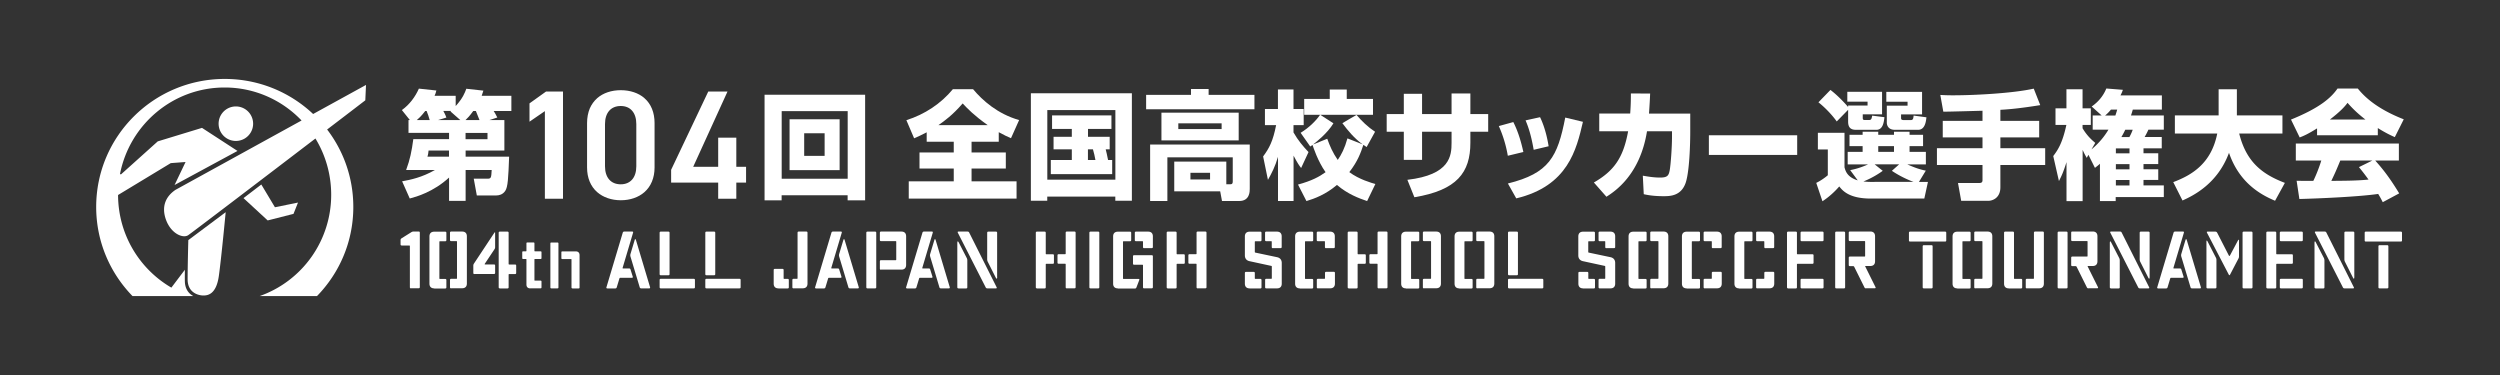 <svg xmlns="http://www.w3.org/2000/svg" id="logo" viewBox="0 0 400 60" width="980" height="147"><rect x="0" y="0" width="400" height="60" fill="#333333" stroke="none"/><defs><style>.cls-1{fill:#fff}</style></defs><g style="filter:drop-shadow(0 0 3px rgba(0,0,0,.2))"><path d="m77.33 14.5-2.72-.3c-.24.66-.55 1.49-1.7 2.77v-1.64h-3.38c.15-.32.18-.45.29-.85l-2.8-.3c-.57 1.3-1.5 2.56-2.72 3.43l1.28 1.6h-.22v2.05h6.49v1h-5.72c-.26 1.96-.53 3.26-1.15 4.94h4.61c-2.08 1.19-3.89 1.56-5.25 1.81l1.22 2.75c1.06-.28 3.77-1.04 6.29-3.35v3.73h2.65V27.2h4.17c-.07 1.26-.09 1.39-.69 1.39H75.8l.49 2.68h3.14c.4 0 1.01-.13 1.41-.73.42-.62.49-2.04.62-5.47H74.5v-.98h6.2v-4.88h-2.39l1.26-.41c-.2-.45-.49-.89-.58-1.04h2.83v-2.43h-4.75c.11-.34.16-.47.27-.83Zm-10.64 4.71c.27-.23.69-.6 1.35-1.45h.22c.24.6.29.77.49 1.45h-2.07Zm5.15 5.86h-3.45c.13-.38.16-.83.18-.98h3.27v.98Zm-1.75-5.86 1.33-.4c-.16-.47-.42-.94-.49-1.06h1.24l-.09.08 1.57 1.38h-3.56Zm4.39 0c.29-.28.64-.62 1.24-1.45h.42c.11.26.2.47.58 1.45h-2.25ZM78 21.27v1h-3.51v-1H78ZM84.72 16.54v2.93l2.46-1.69V31.8h2.9V14.65h-2.72l-2.64 1.89zM103.1 15.69c-.94-.81-2.28-1.26-3.77-1.26s-2.82.44-3.77 1.27c-.51.45-.91 1-1.19 1.64-.29.69-.44 1.49-.44 2.37v7.08c0 1.66.56 3.03 1.63 3.96.95.83 2.29 1.29 3.77 1.29s2.82-.46 3.77-1.29c1.06-.93 1.63-2.3 1.63-3.96v-7.1c0-1.69-.56-3.07-1.63-3.99Zm-6.3 4.16c0-1.81.94-2.89 2.52-2.89.76 0 1.39.26 1.82.76.44.5.67 1.24.67 2.13v6.75c0 .89-.23 1.63-.67 2.13-.44.5-1.07.76-1.82.76-1.58 0-2.52-1.08-2.52-2.89v-6.75ZM117.81 22.03h-2.9v4.66h-4l5.48-12.02.01-.02h-3.08l-5.94 12.52v2.05h7.53v2.58h2.9v-2.58h1.56v-2.53h-1.56v-4.66zM126.33 27.22h8.01v-8.14h-8.01v8.14Zm2.34-5.9h3.27v3.62h-3.27v-3.62Z" class="cls-1"/><path d="M122.34 32.05h2.72v-.81h10.56v.81h2.8V15.16h-16.09v16.89Zm2.73-14.27h10.56V28.6h-10.56V17.78ZM159.8 22.68v-1.53c.88.49 1.41.72 1.96.96l1.3-2.9c-3.45-.98-5.87-3.15-7.37-4.94h-3.23c-1.92 2.32-4.5 4.03-7.44 4.96l1.24 2.9c.62-.28 1.21-.53 2.01-.96v1.51h4.33v1.71h-5.48v2.58h5.48v2.04h-7.2v2.77h17.25v-2.77h-7.2v-2.04h5.48v-2.58h-5.48v-1.71h4.35Zm-9.65-2.66c1.04-.73 2.23-1.58 3.88-3.47.73.79 1.79 1.9 4 3.47h-7.88ZM164.95 32.12h2.61v-.66h10.89v.66h2.65v-17.2h-16.16v17.21Zm2.62-14.51h10.89v11.14h-10.89V17.61Z" class="cls-1"/><path d="M176.89 23.89h.66v-2h-3.47v-1.26h3.75v-2.17h-9.5v2.17h3.16v1.26h-2.92v2h2.92v1.71h-3.36v2.26h9.82V25.6h-.66c-.11-.6-.31-1.47-.38-1.71Zm-2.82 1.71v-1.71h.8c.2.7.24.9.4 1.71h-1.21ZM184.02 32.16h2.76v-6.99h10.46v3.88c0 .36-.15.43-.37.43h-.66v-3.62h-8.33v4.75h7.35l.29 1.55h2.76c1.68 0 1.68-1.53 1.68-1.92v-7.12h-15.94v9.05Zm9.59-3.45h-3.14v-1.06h3.14v1.06ZM193.38 14.24h-2.82v.94h-7.18v2.3h17.33v-2.3h-7.33v-.94zM185.83 18.03v4.43h12.36v-4.43h-12.36Zm9.63 2.62h-6.93v-.92h6.93v.92ZM218.11 23.15c.15.11.22.17.55.38l1.35-2.45c-1.12-.73-2.18-1.75-2.96-2.69-.58.3-1.5.87-2.27 1.32.91 1.22 1.88 2.39 3.24 3.39l-2.43-.96c-.44 1.6-.97 2.6-1.55 3.45-.8-1.15-1.28-2.26-1.68-3.39l-2.28.92c.42-.32 2.28-1.75 3.27-3.39l-2.1-1.36h8.43v-2.54h-4.2v-1.51h-2.72v1.51h-4.09v2.54h2.54c-.58.87-1.74 2.05-3.11 2.88l1.54 2.19c.2-.13.26-.19.37-.24.11.34.82 2.56 2.08 4.35-.99.72-2.23 1.39-4.41 1.98l1.35 2.64c1.33-.4 3.09-1.06 4.88-2.58 1.72 1.47 3.55 2.15 4.83 2.58l1.32-2.73c-.6-.17-2.61-.73-4.17-1.9 1.39-1.79 1.85-3.17 2.25-4.37Z" class="cls-1"/><path d="M209.35 24.32c-.88-.94-1.66-1.85-2.39-3.13v-1.17h1.63v-2.58h-1.63v-3.13h-2.49v3.13h-2.08v2.58h1.79c-.51 2.58-1.1 3.69-2.08 5.01l.77 3.75c.6-1.06 1.17-2.17 1.61-3.69v7.07h2.49V24.9c.64 1.23.91 1.6 1.21 1.98l1.19-2.56ZM235.25 14.95h-3v3.3h-4.72v-3.24h-2.92v3.24h-2.74v2.83h2.74v4.5h2.92v-4.5h4.72v1.75c0 2.07-.2 5.14-7.07 5.94l1.12 2.79c6.8-1.13 8.96-3.94 8.96-8.73v-1.75h2.85v-2.83h-2.85v-3.3ZM241.27 29.37l1.33 2.37c8.28-1.98 9.63-7.8 10.67-12.25l-2.83-.68c-1.23 6.31-2.58 8.91-9.18 10.55Z" class="cls-1"/><path d="M247.78 23.4c-.09-.55-.44-2.73-1.37-4.65l-2.32.51c.37.87.86 2.17 1.3 4.71l2.39-.57ZM242.13 19.53l-2.32.64a19.67 19.67 0 0 1 1.44 4.75l2.49-.6c-.26-1.15-.71-3.02-1.61-4.79ZM264.03 14.97l-3.09-.02c0 .75 0 1.75-.11 3.22h-4.95V21h4.62c-.77 4.26-2.27 6.35-5.48 8.2l2.01 2.28c1.32-.85 5.37-3.47 6.49-10.48h4v.96c0 1.53-.2 4.39-.37 5.3-.16.83-.37 1.15-1.52 1.15s-2.1-.19-2.78-.3l.15 2.96c.42.09 1.39.32 3.18.32 1.01 0 2.8-.02 3.53-2.15.6-1.79.73-6.14.73-8.18v-2.88h-6.6c.09-1.34.15-2.32.18-3.2ZM273.42 21.64h14.13v3.15h-14.13zM305.22 16.91h-3.33v2.75c0 .11.05 1.11 1.28 1.11h3.73c1.12 0 1.26-1.38 1.33-2l-2.05-.28c-.05.47-.09.72-.44.72h-1.15c-.42 0-.42-.19-.42-.38v-.53h3.36v-3.6h-5.72v1.58h3.4v.62ZM293.87 19.44l1.83-1.87v1.9c0 1 .49 1.3 1.26 1.3h3.27c1.04 0 1.19-1.23 1.28-2.02l-1.96-.25c-.09.49-.13.7-.49.7h-.71c-.29 0-.31-.15-.31-.36v-.55h3.09v-3.6h-5.56v1.58h3.24v.62h-3.11v.23c-.44-.53-1.66-1.85-2.83-2.73l-1.92 1.98c1.08.85 2.21 2.05 2.92 3.05ZM308.12 27.3c-1.01-.19-1.99-.57-2.96-1h2.98v-2h-2.61v-.92h2.16v-1.81h-2.16v-.49h-2.49v.49h-2.52v-.49h-2.5v.49h-2.1v1.81h2.1v.92h-2.39v2h3.27c-1.35.6-2.3.81-2.87.92l1.21 1.64c-1.68-.51-1.96-1.49-2.12-2.09v-5.52h-4.26v2.66h1.59v4.13c-.42.36-1.12.87-1.85 1.22l.99 2.94c1.06-.68 2.03-1.6 2.69-2.37.51.64 1.54 1.94 5.04 1.94h8.57l.58-2.66h-1.44l1.1-1.81Zm-7.6-3.92h2.52v.92h-2.52v-.92Zm-.6 5.73c-.58 0-1.21 0-1.77-.08.35-.13 1.72-.7 3.09-1.7l-1.3-1.04h3.93l-1.17 1.04c1.61 1.09 3.25 1.7 3.47 1.77h-6.25ZM320.06 21.98h6.21v-2.64h-6.21v-1.77c1.65-.09 3.44-.28 6.38-.75l-1.04-2.64c-3.27.74-9.43 1.07-12.92 1.07-.82 0-1.33-.02-2.03-.06l.48 2.68c.99 0 5.37-.13 6.27-.15v1.62h-6.36v2.64h6.36v1.73h-7.29v2.69h7.29v2.43c0 .41-.26.45-.57.45h-3.35l.51 2.85h4.35c.6 0 1.92-.4 1.92-2.17V26.4h7.17v-2.69h-7.17v-1.73ZM341.28 17.54h4.62v-2.28h-6.62c.18-.36.26-.53.38-.89l-2.65-.21c-.49 1.22-1.32 2.17-2.34 2.88l1.59 1.43h-1.43v2.28h2.52c-.62 1.04-1.48 2.13-2.71 3.15l.6-1.04c-.53-.45-1.3-1.11-2.03-2.34v-.53h1.32v-2.66h-1.32v-3.05h-2.58v3.05h-1.75v2.66h1.74c-.64 2.94-1.37 4.01-2.1 4.98l.91 4c.4-.79.68-1.34 1.21-3.03v6.24h2.58v-8.2c.31.68.44.89.66 1.28l.27-.49 1.04 2.09c.38-.3.53-.41.8-.66v5.97h2.52v-.64h7.7v-1.87h-3.25v-.87h2.36v-1.71h-2.36v-.83h2.36v-1.73h-2.36v-.79h2.92v-1.81h-2.74c.24-.4.48-.89.6-1.17h2.47v-2.28h-5.25c.18-.55.18-.57.29-.94Zm-2.81.94h-1.65c.2-.17.51-.43.93-.94h1c-.09.32-.13.47-.29.94Zm2.25 11.19h-2.18v-.87h2.18v.87Zm0-2.58h-2.18v-.83h2.18v.83Zm0-2.56h-2.18v-.79h2.18v.79Zm.51-3.77c-.05.17-.24.66-.53 1.17h-1.28c.35-.6.49-.9.62-1.17h1.19ZM358.26 21.36h6.93v-2.9h-7.29v-4.18h-2.92v4.18h-7v2.9h6.78c-.95 4.79-4.04 6.65-7.04 7.78l1.48 2.94c1.75-.79 5.61-2.68 7.44-7.63 1.66 4.86 5.14 6.73 7.37 7.67l1.57-2.86c-3.64-1.39-6.18-3.35-7.31-7.9ZM383.82 25.68v-2.71h-16.49v2.71h4.08c-.53 1.7-1.13 2.96-1.28 3.26-.26 0-2.58 0-2.67-.02l.44 2.92c3.29-.09 9.5-.36 12.61-.81.35.57.55.96.73 1.32l2.63-1.41c-1.79-2.96-3.02-4.33-3.84-5.26h3.78Zm-4.85 3.05c-1.83.19-3.8.19-5.96.21.57-1.19.79-1.68 1.44-3.26h5.14l-2.16 1.06c.37.45.77.94 1.54 2ZM370.73 20.55v1.09h9.72v-1.15c1.3.81 2.17 1.21 2.72 1.45l1.43-2.85c-4.7-1.83-6.56-3.96-7.35-4.92H374c-1.08 1.56-2.98 3.15-7.44 4.96l1.39 2.86c.68-.26 1.33-.55 2.78-1.45Zm4.88-4.09c.48.53 1.26 1.43 2.85 2.66h-5.67c1.66-1.28 2.38-2.07 2.81-2.66ZM65.77 46.14c-.13 0-.19-.06-.19-.19v-6.57c0-.06-.03-.1-.1-.1h-1.2c-.13 0-.19-.06-.19-.19v-.67c0-.13.05-.22.16-.29l1.58-.99c.11-.06.22-.1.35-.1h.8c.13 0 .19.06.19.19v8.7c0 .13-.06.19-.19.19h-1.21ZM69.48 46.14c-.49 0-.77-.27-.77-.76v-7.55c0-.49.27-.76.77-.76h1.75c.13 0 .19.06.19.19v1.15c0 .13-.06.19-.19.19h-.83c-.06 0-.1.03-.1.1v5.83c0 .06.03.1.1.1h.83c.13 0 .19.06.19.19v1.15c0 .13-.06.19-.19.19h-1.75Zm2.71 0c-.13 0-.19-.06-.19-.19V44.8c0-.13.06-.19.19-.19h.83c.06 0 .1-.03.1-.1v-5.83c0-.06-.03-.1-.1-.1h-.83c-.13 0-.19-.06-.19-.19v-1.15c0-.13.06-.19.19-.19h1.75c.49 0 .76.27.76.76v7.55c0 .49-.27.76-.76.76h-1.75ZM75.92 43.85c-.13 0-.19-.06-.19-.19v-1.15c0-.13.03-.24.11-.35l3.25-4.91c.06-.11.13-.1.13 0v2.29c0 .13-.03.24-.11.35l-1.56 2.34s-.02.08.05.08h1.43c.13 0 .19.06.19.19v1.15c0 .13-.06.19-.19.19h-3.11Zm4.06 2.29c-.13 0-.19-.06-.19-.19v-8.7c0-.13.06-.19.19-.19h1.21c.13 0 .19.06.19.19v4.97c0 .06.03.1.1.1h.92c.13 0 .19.06.19.19v1.15c0 .13-.06.19-.19.19h-.92c-.06 0-.1.03-.1.1v2.01c0 .13-.06.19-.19.19h-1.21ZM84.85 46.14c-.4 0-.62-.22-.62-.62v-4c0-.05-.03-.08-.08-.08h-.44c-.1 0-.15-.05-.15-.15v-.93c0-.1.05-.15.15-.15h.44c.05 0 .08-.03.08-.08v-1.19c0-.1.05-.15.15-.15h.98c.1 0 .15.05.15.15v1.19c0 .05.03.08.08.08h.9c.1 0 .15.05.15.15v.93c0 .1-.05.15-.15.15h-.9c-.05 0-.08.03-.08.08v3.3c0 .05.03.08.08.08h.9c.1 0 .15.05.15.15v.93c0 .1-.05.15-.15.15h-1.65ZM88.21 46.14c-.1 0-.15-.05-.15-.15v-7.04c0-.1.05-.15.15-.15h.98c.1 0 .16.05.16.15v7.04c0 .1-.05.15-.16.15h-.98Zm3.38 0c-.1 0-.15-.05-.15-.15v-4.46c0-.05-.03-.08-.08-.08h-1.39c-.1 0-.15-.05-.15-.15v-.93c0-.1.05-.15.15-.15h2.14c.4 0 .62.22.62.62V46c0 .1-.05.15-.15.15h-.98ZM97.17 46.14c-.13 0-.18-.06-.14-.18l2.61-8.73c.03-.11.11-.18.24-.18h1.27c.13 0 .18.06.14.19l-1.67 5.61c-.02.06 0 .1.06.1h.97c.13 0 .21.06.24.19l.35 1.12c.03.13-.02.19-.14.19h-1.86c-.06 0-.11.03-.13.1l-.43 1.42c-.03.11-.11.18-.24.18h-1.27Zm5.42 0c-.13 0-.21-.06-.24-.19l-1.48-4.92a.772.772 0 0 1 0-.37l.67-2.23c.06-.22.16-.22.22 0l2.25 7.52c.03.13-.02.19-.14.19h-1.27ZM105.73 44.04c-.13 0-.19-.06-.19-.19v-6.6c0-.13.06-.19.19-.19h1.21c.13 0 .19.06.19.19v6.6c0 .13-.06.19-.19.19h-1.21Zm0 2.1c-.13 0-.19-.06-.19-.19V44.8c0-.13.06-.19.19-.19H111c.13 0 .19.06.19.19v1.15c0 .13-.06.19-.19.19h-5.27ZM113.04 44.04c-.13 0-.19-.06-.19-.19v-6.6c0-.13.06-.19.19-.19h1.21c.13 0 .19.06.19.19v6.6c0 .13-.06.19-.19.19h-1.21Zm0 2.1c-.13 0-.19-.06-.19-.19V44.8c0-.13.06-.19.19-.19h5.27c.13 0 .19.06.19.19v1.15c0 .13-.06.19-.19.19h-5.27ZM124.55 46.14c-.49 0-.76-.27-.76-.76v-2.17c0-.13.06-.19.19-.19h1.21c.13 0 .19.06.19.19v1.31c0 .06.03.1.1.1h.54c.13 0 .19.06.19.19v1.15c0 .13-.06.19-.19.19h-1.47Zm2.42 0c-.13 0-.19-.06-.19-.19V44.8c0-.13.06-.19.19-.19h.54c.06 0 .1-.03.1-.1v-7.27c0-.13.06-.19.19-.19h1.21c.13 0 .19.06.19.19v8.13c0 .49-.27.76-.77.76h-1.47ZM130.56 46.14c-.13 0-.18-.06-.14-.18l2.61-8.73c.03-.11.11-.18.24-.18h1.27c.13 0 .18.06.14.19l-1.67 5.61c-.02.06 0 .1.06.1h.97c.13 0 .21.06.24.19l.35 1.12c.03.13-.02.19-.14.19h-1.86c-.06 0-.11.03-.13.1l-.43 1.42c-.03.11-.11.18-.24.18h-1.27Zm5.42 0c-.13 0-.21-.06-.24-.19l-1.48-4.92a.772.772 0 0 1 0-.37l.67-2.23c.06-.22.16-.22.22 0l2.25 7.52c.03.13-.02.19-.14.19h-1.27ZM138.8 46.14c-.13 0-.19-.06-.19-.19v-8.7c0-.13.06-.19.19-.19h1.21c.13 0 .19.06.19.19v8.7c0 .13-.06.19-.19.19h-1.21Zm2.17-2.98c-.13 0-.19-.06-.19-.19v-1.15c0-.13.06-.19.19-.19h2.33c.06 0 .1-.03.1-.1v-2.85c0-.06-.03-.1-.1-.1h-2.33c-.13 0-.19-.06-.19-.19v-1.15c0-.13.06-.19.19-.19h3.25c.49 0 .76.27.76.76v4.57c0 .49-.27.76-.76.76h-3.25ZM145.12 46.14c-.13 0-.18-.06-.14-.18l2.61-8.73c.03-.11.11-.18.24-.18h1.27c.13 0 .18.06.14.19l-1.67 5.61c-.02.06 0 .1.06.1h.97c.13 0 .21.06.24.19l.35 1.12c.03.13-.02.19-.14.19h-1.86c-.06 0-.11.03-.13.1l-.43 1.42c-.03.11-.11.18-.24.18h-1.27Zm5.42 0c-.13 0-.21-.06-.24-.19l-1.48-4.92a.772.772 0 0 1 0-.37l.67-2.23c.06-.22.16-.22.22 0l2.25 7.52c.03.13-.02.19-.14.19h-1.27ZM153.36 46.14c-.13 0-.19-.06-.19-.19v-7.04c0-.37.1-.38.26-.06l1.26 2.45c.05.11.08.24.08.37v4.29c0 .13-.06.19-.19.19h-1.21Zm4.61 0a.27.27 0 0 1-.27-.18l-4.45-8.73c-.05-.11-.02-.18.11-.18h1.45c.13 0 .22.06.27.18l4.38 8.73c.05.11.02.18-.11.18h-1.39Zm1.58-1.84c0 .37-.1.38-.26.06l-1.26-2.5a.91.91 0 0 1-.08-.37v-4.24c0-.13.06-.19.19-.19h1.21c.13 0 .19.06.19.19v7.04ZM165.92 46.14c-.13 0-.19-.06-.19-.19v-8.7c0-.13.06-.19.19-.19h1.21c.13 0 .19.06.19.19v3.33c0 .06.03.1.1.1h1.02c.13 0 .19.06.19.19v1.15c0 .13-.06.19-.19.19h-1.02c-.06 0-.1.03-.1.1v3.65c0 .13-.06.19-.19.19h-1.21Zm4.78 0c-.13 0-.19-.06-.19-.19V42.3c0-.06-.03-.1-.1-.1h-1.02c-.13 0-.19-.06-.19-.19v-1.15c0-.13.06-.19.19-.19h1.02c.06 0 .1-.03.1-.1v-3.33c0-.13.06-.19.19-.19h1.21c.13 0 .19.06.19.19v8.7c0 .13-.06.19-.19.19h-1.21ZM174.49 46.14c-.13 0-.19-.06-.19-.19v-8.7c0-.13.06-.19.19-.19h1.21c.13 0 .19.06.19.19v8.7c0 .13-.06.19-.19.19h-1.21ZM178.86 46.14c-.49 0-.76-.27-.76-.76v-7.55c0-.49.27-.76.76-.76h1.94c.13 0 .19.06.19.19v1.15c0 .13-.06.19-.19.19h-1.02c-.06 0-.1.03-.1.1v5.83c0 .06.03.1.1.1h2.37c.13 0 .18.06.13.18l-.45 1.18c-.05.11-.13.18-.26.18h-2.72Zm4.21 0c-.13 0-.19-.06-.19-.19v-3.49c0-.06-.03-.1-.1-.1h-1.31c-.13 0-.19-.06-.19-.19v-1.15c0-.13.06-.19.19-.19h2.8c.13 0 .19.06.19.19v4.92c0 .13-.06.19-.19.19h-1.21Zm0-6.43c-.13 0-.19-.06-.19-.19v-.83c0-.06-.03-.1-.1-.1h-1.02c-.13 0-.19-.06-.19-.19v-1.15c0-.13.06-.19.19-.19h1.94c.49 0 .76.27.76.76v1.69c0 .13-.06.19-.19.19h-1.21ZM186.86 46.14c-.13 0-.19-.06-.19-.19v-8.7c0-.13.06-.19.19-.19h1.21c.13 0 .19.06.19.19v3.33c0 .06.03.1.1.1h1.02c.13 0 .19.06.19.19v1.15c0 .13-.06.19-.19.19h-1.02c-.06 0-.1.03-.1.1v3.65c0 .13-.06.19-.19.19h-1.21Zm4.78 0c-.13 0-.19-.06-.19-.19V42.3c0-.06-.03-.1-.1-.1h-1.02c-.13 0-.19-.06-.19-.19v-1.15c0-.13.06-.19.19-.19h1.02c.06 0 .1-.03.1-.1v-3.33c0-.13.06-.19.19-.19h1.21c.13 0 .19.06.19.19v8.7c0 .13-.06.19-.19.19h-1.21ZM202.61 46.14c-.13 0-.19-.06-.19-.19V44.8c0-.13.06-.19.19-.19h.78c.06 0 .1-.03.1-.1v-1.86c0-.06-.03-.1-.1-.11l-3.46-.75c-.48-.1-.75-.43-.75-.92v-3.04c0-.49.27-.76.76-.76h1.71c.13 0 .19.06.19.19v1.15c0 .13-.06.19-.19.19h-.78c-.06 0-.1.03-.1.1v1.61c0 .06.03.1.1.11l3.46.73c.48.1.75.43.75.92v3.31c0 .49-.27.76-.76.76h-1.71Zm-2.67 0c-.49 0-.76-.27-.76-.76v-1.69c0-.13.06-.19.19-.19h1.21c.13 0 .19.06.19.19v.83c0 .06.03.1.1.1h.78c.13 0 .19.06.19.19v1.15c0 .13-.06.19-.19.19h-1.71Zm3.73-6.43c-.13 0-.19-.06-.19-.19v-.83c0-.06-.03-.1-.1-.1h-.78c-.13 0-.19-.06-.19-.19v-1.15c0-.13.06-.19.19-.19h1.71c.49 0 .76.27.76.76v1.69c0 .13-.06.19-.19.19h-1.21ZM207.98 46.14c-.49 0-.76-.27-.76-.76v-7.55c0-.49.27-.76.76-.76h1.94c.13 0 .19.06.19.19v1.15c0 .13-.06.19-.19.19h-1.02c-.06 0-.1.03-.1.1v5.83c0 .06.03.1.1.1h1.02c.13 0 .19.06.19.19v1.15c0 .13-.06.19-.19.19h-1.94Zm4.2-6.43c-.13 0-.19-.06-.19-.19v-.83c0-.06-.03-.1-.1-.1h-1.02c-.13 0-.19-.06-.19-.19v-1.15c0-.13.06-.19.19-.19h1.94c.49 0 .76.27.76.76v1.69c0 .13-.06.19-.19.19h-1.21Zm-1.3 6.43c-.13 0-.19-.06-.19-.19V44.8c0-.13.06-.19.19-.19h1.02c.06 0 .1-.03.1-.1v-.83c0-.13.06-.19.19-.19h1.21c.13 0 .19.06.19.19v1.69c0 .49-.27.76-.76.76h-1.94ZM215.82 46.14c-.13 0-.19-.06-.19-.19v-8.7c0-.13.06-.19.19-.19h1.21c.13 0 .19.06.19.19v3.33c0 .06.03.1.1.1h1.02c.13 0 .19.06.19.19v1.15c0 .13-.06.19-.19.19h-1.02c-.06 0-.1.03-.1.1v3.65c0 .13-.06.19-.19.19h-1.21Zm4.78 0c-.13 0-.19-.06-.19-.19V42.3c0-.06-.03-.1-.1-.1h-1.02c-.13 0-.19-.06-.19-.19v-1.15c0-.13.06-.19.19-.19h1.02c.06 0 .1-.03.1-.1v-3.33c0-.13.06-.19.19-.19h1.21c.13 0 .19.06.19.19v8.7c0 .13-.06.19-.19.19h-1.21ZM224.95 46.14c-.49 0-.76-.27-.76-.76v-7.55c0-.49.27-.76.76-.76h1.94c.13 0 .19.06.19.19v1.15c0 .13-.06.19-.19.19h-1.02c-.06 0-.1.03-.1.1v5.83c0 .06.03.1.1.1h1.02c.13 0 .19.06.19.19v1.15c0 .13-.06.19-.19.19h-1.94Zm2.9 0c-.13 0-.19-.06-.19-.19V44.8c0-.13.06-.19.19-.19h1.02c.06 0 .1-.03.1-.1v-5.83c0-.06-.03-.1-.1-.1h-1.02c-.13 0-.19-.06-.19-.19v-1.15c0-.13.06-.19.19-.19h1.94c.49 0 .76.27.76.76v7.55c0 .49-.27.76-.76.76h-1.94ZM233.49 46.14c-.49 0-.76-.27-.76-.76v-7.55c0-.49.27-.76.76-.76h1.94c.13 0 .19.06.19.19v1.15c0 .13-.06.19-.19.19h-1.02c-.06 0-.1.03-.1.1v5.83c0 .06.03.1.1.1h1.02c.13 0 .19.06.19.19v1.15c0 .13-.06.19-.19.19h-1.94Zm2.9 0c-.13 0-.19-.06-.19-.19V44.8c0-.13.06-.19.19-.19h1.02c.06 0 .1-.03.1-.1v-5.83c0-.06-.03-.1-.1-.1h-1.02c-.13 0-.19-.06-.19-.19v-1.15c0-.13.06-.19.19-.19h1.94c.49 0 .76.27.76.76v7.55c0 .49-.27.76-.76.76h-1.94ZM241.47 44.04c-.13 0-.19-.06-.19-.19v-6.6c0-.13.06-.19.19-.19h1.21c.13 0 .19.06.19.19v6.6c0 .13-.06.19-.19.19h-1.21Zm0 2.1c-.13 0-.19-.06-.19-.19V44.8c0-.13.06-.19.19-.19h5.27c.13 0 .19.06.19.19v1.15c0 .13-.06.19-.19.19h-5.27ZM255.96 46.14c-.13 0-.19-.06-.19-.19V44.8c0-.13.06-.19.19-.19h.78c.06 0 .1-.03.1-.1v-1.86c0-.06-.03-.1-.1-.11l-3.46-.75c-.48-.1-.75-.43-.75-.92v-3.04c0-.49.27-.76.76-.76H255c.13 0 .19.06.19.19v1.15c0 .13-.06.19-.19.19h-.78c-.06 0-.1.03-.1.1v1.61c0 .06.03.1.1.11l3.46.73c.48.1.75.43.75.92v3.31c0 .49-.27.76-.76.76h-1.71Zm-2.66 0c-.49 0-.76-.27-.76-.76v-1.69c0-.13.06-.19.19-.19h1.21c.13 0 .19.06.19.19v.83c0 .06.03.1.1.1h.78c.13 0 .19.06.19.19v1.15c0 .13-.06.19-.19.19h-1.71Zm3.73-6.43c-.13 0-.19-.06-.19-.19v-.83c0-.06-.03-.1-.1-.1h-.78c-.13 0-.19-.06-.19-.19v-1.15c0-.13.06-.19.19-.19h1.71c.49 0 .76.27.76.76v1.69c0 .13-.06.19-.19.19h-1.21ZM261.33 46.14c-.49 0-.76-.27-.76-.76v-7.55c0-.49.27-.76.76-.76h1.94c.13 0 .19.06.19.19v1.15c0 .13-.06.19-.19.19h-1.02c-.06 0-.1.03-.1.1v5.83c0 .06.03.1.1.1h1.02c.13 0 .19.06.19.19v1.15c0 .13-.06.19-.19.19h-1.94Zm2.9 0c-.13 0-.19-.06-.19-.19V44.8c0-.13.06-.19.19-.19h1.02c.06 0 .1-.03.1-.1v-5.83c0-.06-.03-.1-.1-.1h-1.02c-.13 0-.19-.06-.19-.19v-1.15c0-.13.06-.19.19-.19h1.94c.49 0 .76.27.76.76v7.55c0 .49-.27.76-.76.76h-1.94ZM269.87 46.14c-.49 0-.76-.27-.76-.76v-7.55c0-.49.27-.76.76-.76h1.94c.13 0 .19.06.19.19v1.15c0 .13-.06.19-.19.19h-1.02c-.06 0-.1.03-.1.1v5.83c0 .06.03.1.1.1h1.02c.13 0 .19.06.19.19v1.15c0 .13-.06.19-.19.19h-1.94Zm4.21-6.43c-.13 0-.19-.06-.19-.19v-.83c0-.06-.03-.1-.1-.1h-1.02c-.13 0-.19-.06-.19-.19v-1.15c0-.13.06-.19.19-.19h1.94c.49 0 .76.27.76.76v1.69c0 .13-.06.19-.19.19h-1.21Zm-1.31 6.43c-.13 0-.19-.06-.19-.19V44.8c0-.13.06-.19.19-.19h1.02c.06 0 .1-.03.1-.1v-.83c0-.13.06-.19.19-.19h1.21c.13 0 .19.06.19.19v1.69c0 .49-.27.76-.76.76h-1.94ZM278.27 46.14c-.49 0-.76-.27-.76-.76v-7.55c0-.49.27-.76.76-.76h1.94c.13 0 .19.06.19.19v1.15c0 .13-.06.19-.19.19h-1.02c-.06 0-.1.03-.1.1v5.83c0 .06.03.1.1.1h1.02c.13 0 .19.06.19.19v1.15c0 .13-.06.19-.19.19h-1.94Zm4.21-6.43c-.13 0-.19-.06-.19-.19v-.83c0-.06-.03-.1-.1-.1h-1.02c-.13 0-.19-.06-.19-.19v-1.15c0-.13.06-.19.19-.19h1.94c.49 0 .76.27.76.76v1.69c0 .13-.06.19-.19.19h-1.21Zm-1.31 6.43c-.13 0-.19-.06-.19-.19V44.8c0-.13.06-.19.19-.19h1.02c.06 0 .1-.03.1-.1v-.83c0-.13.06-.19.19-.19h1.21c.13 0 .19.06.19.19v1.69c0 .49-.27.76-.76.76h-1.94ZM286.11 46.14c-.13 0-.19-.06-.19-.19v-8.7c0-.13.06-.19.19-.19h1.21c.13 0 .19.06.19.19v3.33c0 .06.03.1.1.1h2.37c.13 0 .19.06.19.19v1.15c0 .13-.06.19-.19.19h-2.37c-.06 0-.1.03-.1.1v3.65c0 .13-.06.19-.19.19h-1.21Zm2.17-7.55c-.13 0-.19-.06-.19-.19v-1.15c0-.13.06-.19.19-.19h3.3c.13 0 .19.06.19.19v1.15c0 .13-.06.19-.19.19h-3.3Zm0 7.55c-.13 0-.19-.06-.19-.19V44.8c0-.13.06-.19.19-.19h3.3c.13 0 .19.06.19.19v1.15c0 .13-.06.19-.19.19h-3.3ZM293.82 46.14c-.13 0-.19-.06-.19-.19v-8.7c0-.13.06-.19.19-.19h1.21c.13 0 .19.06.19.19v8.7c0 .13-.06.19-.19.19h-1.21Zm4.75 0a.27.27 0 0 1-.27-.18l-1.64-3.3s-.08-.08-.14-.08h-.53c-.13 0-.19-.06-.19-.19v-1.15c0-.13.06-.19.19-.19h2.33c.06 0 .1-.03.1-.1v-2.28c0-.06-.03-.1-.1-.1h-2.33c-.13 0-.19-.06-.19-.19v-1.15c0-.13.06-.19.19-.19h3.25c.49 0 .77.27.77.76v4c0 .49-.27.76-.77.76h-.75c-.06 0-.08.03-.05.08l1.64 3.3c.05.11.02.18-.11.18h-1.4ZM305.62 38.65c-.13 0-.19-.06-.19-.19v-1.21c0-.13.06-.19.19-.19h5.59c.13 0 .19.06.19.19v1.21c0 .13-.06.19-.19.19h-5.59Zm2.2 7.49c-.13 0-.19-.06-.19-.19v-6.53c0-.13.06-.19.19-.19h1.21c.13 0 .19.06.19.19v6.53c0 .13-.06.19-.19.19h-1.21ZM313.17 46.14c-.49 0-.76-.27-.76-.76v-7.55c0-.49.27-.76.76-.76h1.94c.13 0 .19.06.19.19v1.15c0 .13-.06.19-.19.19h-1.02c-.06 0-.1.03-.1.1v5.83c0 .06.03.1.1.1h1.02c.13 0 .19.06.19.19v1.15c0 .13-.06.19-.19.19h-1.94Zm2.9 0c-.13 0-.19-.06-.19-.19V44.8c0-.13.06-.19.19-.19h1.02c.06 0 .1-.03.1-.1v-5.83c0-.06-.03-.1-.1-.1h-1.02c-.13 0-.19-.06-.19-.19v-1.15c0-.13.06-.19.19-.19h1.94c.49 0 .76.27.76.76v7.55c0 .49-.27.76-.76.76h-1.94ZM321.41 46.14c-.49 0-.76-.27-.76-.76v-8.13c0-.13.06-.19.19-.19h1.21c.13 0 .19.06.19.19v7.27c0 .06.03.1.1.1h1.02c.13 0 .19.06.19.19v1.15c0 .13-.06.19-.19.19h-1.94Zm2.9 0c-.13 0-.19-.06-.19-.19V44.8c0-.13.06-.19.19-.19h1.02c.06 0 .1-.03.1-.1v-7.27c0-.13.06-.19.19-.19h1.21c.13 0 .19.06.19.19v8.13c0 .49-.27.76-.76.76h-1.94ZM329.41 46.14c-.13 0-.19-.06-.19-.19v-8.7c0-.13.06-.19.19-.19h1.21c.13 0 .19.06.19.19v8.7c0 .13-.06.19-.19.19h-1.21Zm4.75 0a.27.27 0 0 1-.27-.18l-1.64-3.3s-.08-.08-.14-.08h-.53c-.13 0-.19-.06-.19-.19v-1.15c0-.13.06-.19.19-.19h2.33c.06 0 .1-.03.1-.1v-2.28c0-.06-.03-.1-.1-.1h-2.33c-.13 0-.19-.06-.19-.19v-1.15c0-.13.06-.19.19-.19h3.25c.49 0 .76.27.76.76v4c0 .49-.27.76-.76.76h-.75c-.06 0-.08.03-.05.08l1.64 3.3c.05.11.02.18-.11.18h-1.4ZM337.76 46.14c-.13 0-.19-.06-.19-.19v-7.04c0-.37.1-.38.25-.06l1.26 2.45c.05.11.08.24.08.37v4.29c0 .13-.06.19-.19.19h-1.21Zm4.61 0a.27.27 0 0 1-.27-.18l-4.45-8.73c-.05-.11-.02-.18.11-.18h1.45c.13 0 .22.06.27.18l4.38 8.73c.05.11.02.18-.11.18h-1.39Zm1.57-1.84c0 .37-.1.38-.25.06l-1.26-2.5a.91.91 0 0 1-.08-.37v-4.24c0-.13.06-.19.19-.19h1.21c.13 0 .19.06.19.19v7.04ZM345.3 46.14c-.13 0-.18-.06-.14-.18l2.61-8.73c.03-.11.11-.18.24-.18h1.27c.13 0 .18.06.14.19l-1.67 5.61c-.02.06 0 .1.06.1h.97c.13 0 .21.06.24.19l.35 1.12c.03.13-.02.19-.14.19h-1.86c-.06 0-.11.03-.13.1l-.43 1.42c-.03.11-.11.18-.24.18h-1.27Zm5.42 0c-.13 0-.21-.06-.24-.19L349 41.03a.772.772 0 0 1 0-.37l.67-2.23c.06-.22.16-.22.22 0l2.25 7.52c.03.13-.02.19-.14.19h-1.27ZM353.22 46.14c-.13 0-.19-.06-.19-.19v-7.27c0-.24.06-.25.18-.05l1.32 2.57c.06.11.1.24.1.37v4.38c0 .13-.06.19-.19.19h-1.21Zm3.58-2.19c-.06.11-.13.11-.19 0l-3.49-6.71c-.06-.11-.03-.18.1-.18h1.24c.13 0 .22.06.29.18l1.86 3.63c.06.11.13.11.19 0l1.26-2.37c.11-.21.18-.19.18.05v2.47c0 .13-.03.26-.1.37l-1.34 2.57Zm2.2 2.19c-.13 0-.19-.06-.19-.19v-8.7c0-.13.06-.19.19-.19h1.21c.13 0 .19.06.19.19v8.7c0 .13-.06.19-.19.19H359ZM362.8 46.14c-.13 0-.19-.06-.19-.19v-8.7c0-.13.06-.19.19-.19h1.21c.13 0 .19.06.19.19v3.33c0 .06.03.1.1.1h2.37c.13 0 .19.06.19.19v1.15c0 .13-.06.19-.19.19h-2.37c-.06 0-.1.03-.1.1v3.65c0 .13-.06.19-.19.19h-1.21Zm2.16-7.55c-.13 0-.19-.06-.19-.19v-1.15c0-.13.06-.19.19-.19h3.3c.13 0 .19.06.19.19v1.15c0 .13-.06.19-.19.19h-3.3Zm0 7.55c-.13 0-.19-.06-.19-.19V44.8c0-.13.06-.19.19-.19h3.3c.13 0 .19.06.19.19v1.15c0 .13-.06.19-.19.19h-3.3ZM370.51 46.14c-.13 0-.19-.06-.19-.19v-7.04c0-.37.1-.38.25-.06l1.26 2.45c.05.11.08.24.08.37v4.29c0 .13-.06.19-.19.19h-1.21Zm4.61 0a.27.27 0 0 1-.27-.18l-4.45-8.73c-.05-.11-.02-.18.11-.18h1.45c.13 0 .22.06.27.18l4.38 8.73c.05.11.02.18-.11.18h-1.39Zm1.57-1.84c0 .37-.1.38-.25.06l-1.26-2.5a.91.91 0 0 1-.08-.37v-4.24c0-.13.06-.19.19-.19h1.21c.13 0 .19.06.19.19v7.04ZM378.54 38.65c-.13 0-.19-.06-.19-.19v-1.21c0-.13.06-.19.19-.19h5.59c.13 0 .19.06.19.19v1.21c0 .13-.06.19-.19.19h-5.59Zm2.2 7.49c-.13 0-.19-.06-.19-.19v-6.53c0-.13.06-.19.19-.19h1.21c.13 0 .19.06.19.19v6.53c0 .13-.06.19-.19.19h-1.21ZM40.5 19.79a2.76 2.76 0 1 1-5.522.002 2.76 2.76 0 0 1 5.522-.002ZM36.11 33.95l-5.98 4.47s-.11 4.06-.11 6.27 1.8 2.59 2.52 2.59 2.07-.19 2.48-3.16c.41-2.97 1.09-10.18 1.09-10.18ZM38.96 31.7l3.87 3.57 4.13-1.05.72-1.81-3.69.75-2.18-3.64-2.85 2.18z" class="cls-1"/><path d="M30.89 47.37H21.2c-3.59-3.69-5.81-8.71-5.81-14.26 0-11.31 9.21-20.48 20.57-20.48 5.48 0 10.46 2.14 14.14 5.61l8.46-4.65-.11 2.46s-2.54 1.95-6.11 4.67c2.63 3.44 4.19 7.73 4.19 12.39 0 5.54-2.21 10.57-5.81 14.26h-9.17a17.165 17.165 0 0 0 11.44-16.21c0-3.3-.93-6.39-2.52-9-8.2 6.26-19.83 15.12-20.36 15.47-.82.55-2.73-.22-3.55-2.46-.81-2.24.06-3.82 1.53-4.8l20.16-11.09C45.15 16.03 40.78 14 35.94 14c-8.29 0-15.2 5.95-16.74 13.84l.15.07 5.89-5.29 7.08-2.16L38 24.15 27.93 29.6l1.76-3.68-2.37.18-8.43 5.1c.02 6.34 3.44 11.86 8.53 14.82l2.16-2.86s-.02 1.46 0 1.94c.03.72.29 1.7 1.33 2.26Z" class="cls-1"/></g></svg>